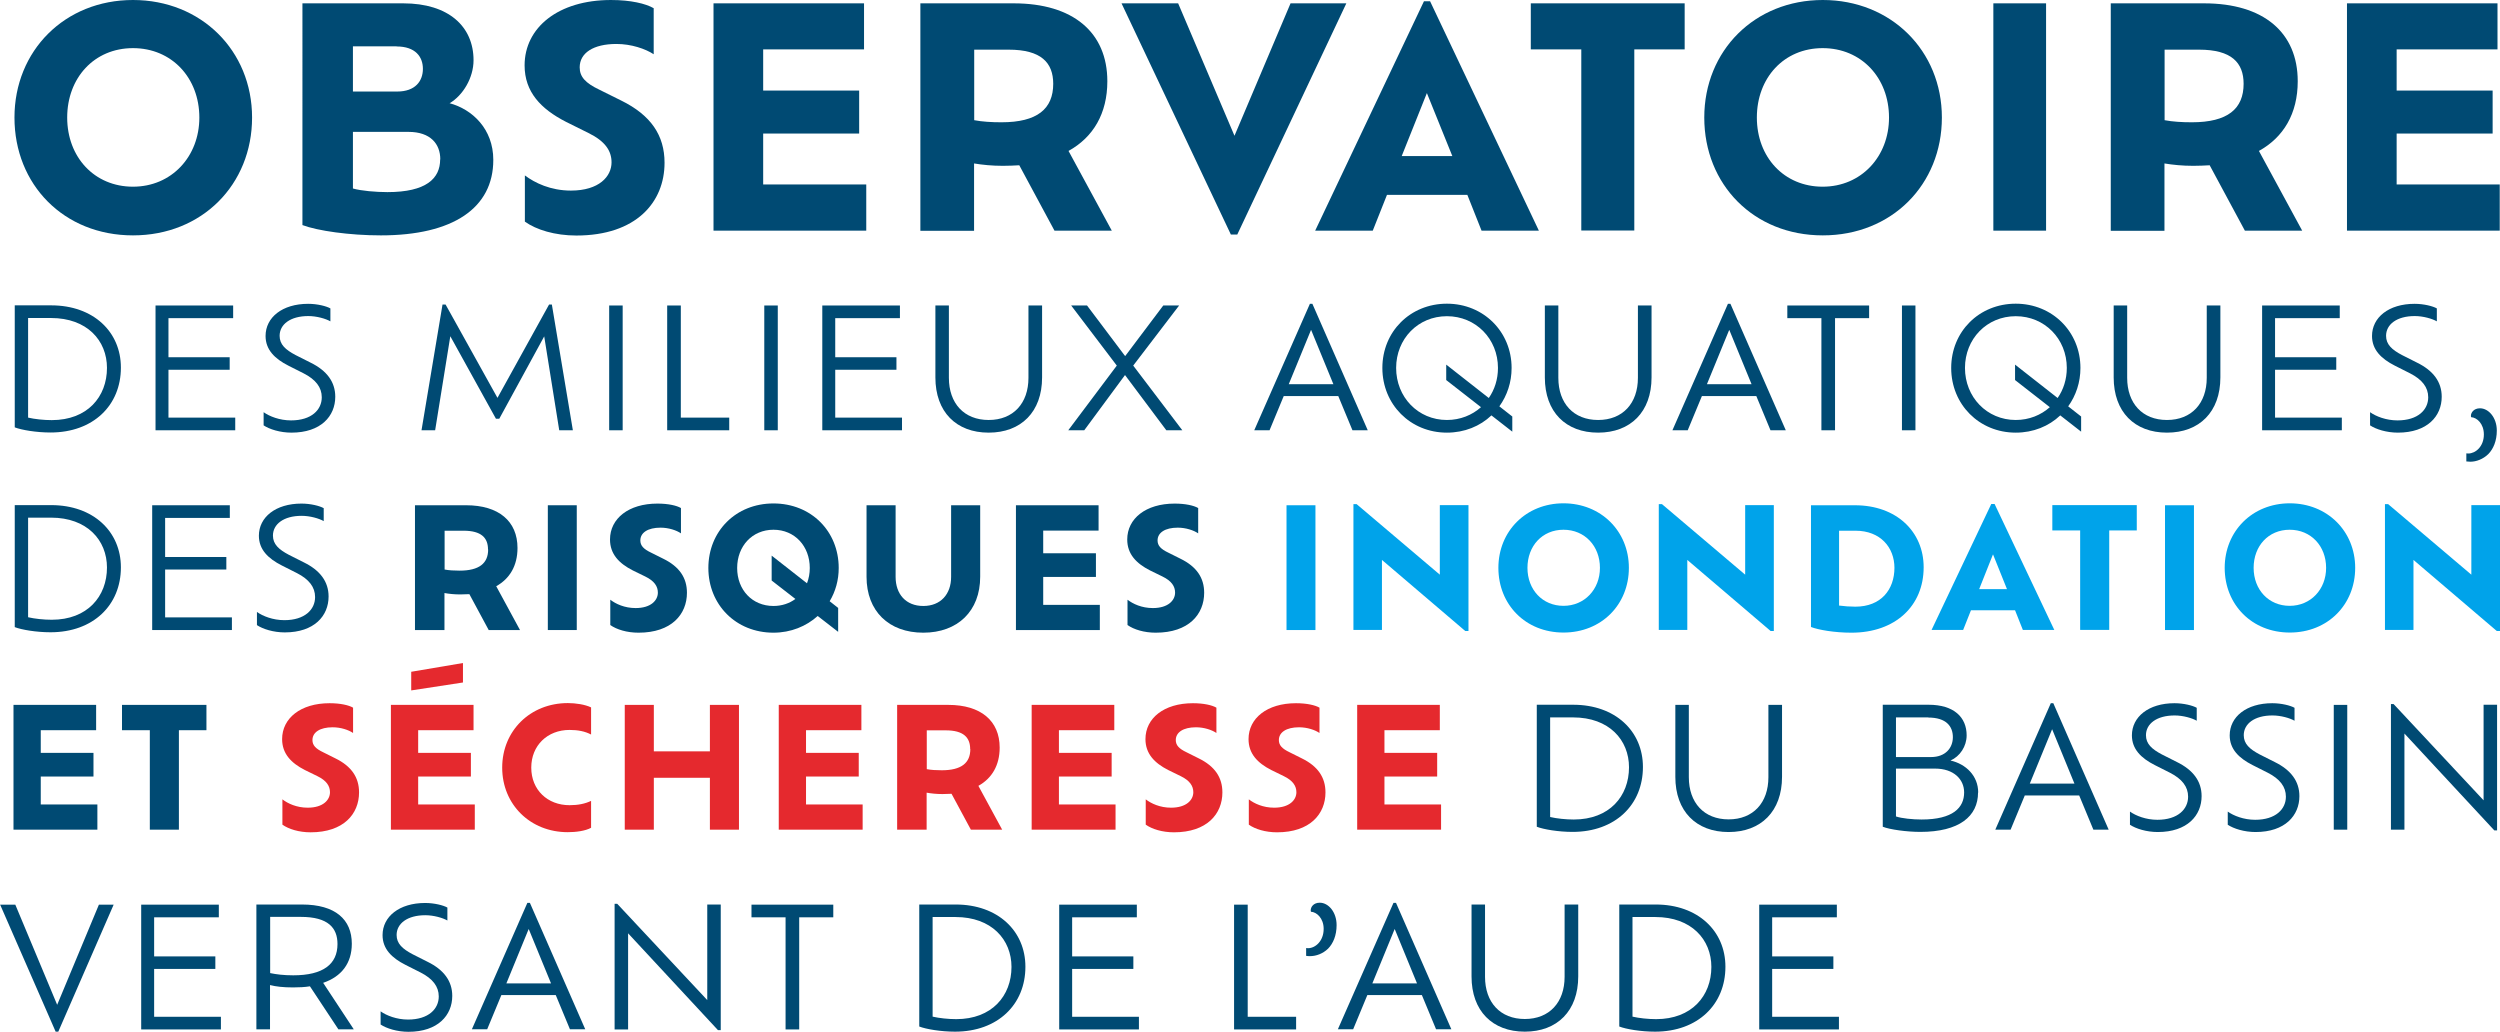 <svg xmlns="http://www.w3.org/2000/svg" id="Calque_2" data-name="Calque 2" viewBox="0 0 179.71 74.16"><defs><style>      .cls-1 {        fill: #00a3ea;      }      .cls-1, .cls-2, .cls-3 {        stroke-width: 0px;      }      .cls-2 {        fill: #004a73;      }      .cls-3 {        fill: #e5292e;      }    </style></defs><g id="Calque_1-2" data-name="Calque 1"><g><path class="cls-2" d="M1.04,8.45C1.04,3.64,4.66,0,9.56,0s8.56,3.64,8.56,8.45-3.59,8.47-8.56,8.47S1.04,13.27,1.04,8.45ZM14.33,8.45c0-2.85-1.98-4.99-4.77-4.99s-4.73,2.14-4.73,4.99,1.96,4.97,4.73,4.97,4.77-2.16,4.77-4.97Z"></path><path class="cls-2" d="M35.46,11.5c0,3.44-2.87,5.42-8.08,5.42-2.27,0-4.55-.33-5.64-.74V.24h7.25c3.25,0,5.05,1.66,5.05,4.09,0,1.26-.76,2.53-1.72,3.09,1.63.44,3.14,1.85,3.14,4.07ZM28.51,3.33h-3.14v3.25h3.18c1.31,0,1.85-.76,1.85-1.63s-.54-1.61-1.89-1.61ZM31.65,11.46c0-1.11-.7-1.98-2.29-1.98h-3.99v4.07c.59.17,1.66.26,2.48.26,2.79,0,3.79-.98,3.79-2.35Z"></path><path class="cls-2" d="M37.73,15.92v-3.31c.72.54,1.85,1.09,3.31,1.09,2.03,0,2.92-1.02,2.92-2.03,0-.83-.46-1.52-1.66-2.11l-1.63-.81c-1.79-.92-2.96-2.14-2.96-4.05,0-2.72,2.42-4.7,6.21-4.7,1.42,0,2.5.26,3.07.59v3.31c-.59-.39-1.61-.74-2.68-.74-1.66,0-2.64.65-2.64,1.68,0,.68.41,1.13,1.42,1.61l1.57.78c2.13,1.05,3.11,2.5,3.11,4.47,0,2.83-2.03,5.23-6.34,5.23-1.53,0-2.88-.41-3.7-1Z"></path><path class="cls-2" d="M62.27,13.27v3.31h-10.98V.24h10.82v3.31h-7.25v2.96h6.9v3.09h-6.9v3.66h7.41Z"></path><path class="cls-2" d="M75.8,16.58l-2.53-4.7c-.37.02-.76.04-1.18.04-.78,0-1.46-.07-2.07-.17v4.84h-3.86V.24h6.71c4.27,0,6.73,2.09,6.73,5.6,0,2.33-1.02,4.03-2.79,5.01l3.11,5.73h-4.14ZM75.71,6.03c0-1.53-.87-2.46-3.2-2.46h-2.48v5.07c.59.11,1.24.15,1.96.15,2.57,0,3.72-.96,3.72-2.77Z"></path><path class="cls-2" d="M96.78.24l-7.84,16.62h-.46L80.62.24h4.07l4.05,9.52L92.77.24h4.01Z"></path><path class="cls-2" d="M105.47,14.01h-5.77l-1.02,2.57h-4.14L102.36.09h.44l7.82,16.49h-4.12l-1.02-2.57ZM102.57,6.69l-1.81,4.53h3.64l-1.83-4.53Z"></path><path class="cls-2" d="M113.68,3.55h-3.64V.24h11.06v3.31h-3.62v13.02h-3.81V3.55Z"></path><path class="cls-2" d="M122.51,8.45c0-4.81,3.62-8.45,8.52-8.45s8.56,3.64,8.56,8.45-3.59,8.47-8.56,8.47-8.52-3.66-8.52-8.47ZM135.79,8.45c0-2.85-1.98-4.99-4.77-4.99s-4.73,2.14-4.73,4.99,1.96,4.97,4.73,4.97,4.77-2.16,4.77-4.97Z"></path><path class="cls-2" d="M143.29.24h3.79v16.34h-3.79V.24Z"></path><path class="cls-2" d="M161.37,16.58l-2.53-4.7c-.37.02-.76.04-1.18.04-.78,0-1.46-.07-2.07-.17v4.84h-3.86V.24h6.71c4.27,0,6.73,2.09,6.73,5.6,0,2.33-1.02,4.03-2.79,5.01l3.11,5.73h-4.14ZM161.28,6.03c0-1.53-.87-2.46-3.2-2.46h-2.48v5.07c.59.11,1.24.15,1.96.15,2.57,0,3.72-.96,3.72-2.77Z"></path><path class="cls-2" d="M179.69,13.27v3.31h-10.98V.24h10.82v3.31h-7.25v2.96h6.9v3.09h-6.9v3.66h7.41Z"></path><path class="cls-2" d="M8.69,26.43c0,2.7-1.98,4.66-5.06,4.66-1.02,0-2.08-.18-2.57-.37v-8.77h2.62c3.04,0,5.01,1.91,5.01,4.47ZM7.69,26.45c0-1.97-1.43-3.59-4.02-3.59h-1.65v7.16c.48.11,1.12.18,1.7.18,2.56,0,3.97-1.67,3.97-3.76Z"></path><path class="cls-2" d="M16.91,30.02v.91h-5.73v-8.97h5.58v.91h-4.65v2.81h4.4v.9h-4.4v3.44h4.8Z"></path><path class="cls-2" d="M18.95,30.57v-.94c.42.3,1.15.59,1.97.59,1.48,0,2.21-.77,2.21-1.66,0-.72-.44-1.28-1.3-1.72l-1.09-.55c-.99-.5-1.65-1.15-1.65-2.14,0-1.33,1.2-2.31,3.06-2.31.67,0,1.32.17,1.6.33v.93c-.33-.19-.98-.38-1.59-.38-1.29,0-2.06.6-2.06,1.42,0,.62.42,1,1.14,1.38l1.09.55c1.16.57,1.77,1.38,1.77,2.45,0,1.39-1.03,2.58-3.15,2.58-.81,0-1.58-.24-2.01-.53Z"></path><path class="cls-2" d="M40.2,30.93l-1.08-6.75-3.23,5.92h-.24l-3.28-5.93-1.09,6.76h-.98l1.51-9.04h.22l3.73,6.71,3.71-6.71h.2l1.51,9.04h-.98Z"></path><path class="cls-2" d="M43.79,21.96h.97v8.97h-.97v-8.97Z"></path><path class="cls-2" d="M52.42,30.02v.91h-4.46v-8.97h.98v8.06h3.48Z"></path><path class="cls-2" d="M54.94,21.96h.97v8.97h-.97v-8.97Z"></path><path class="cls-2" d="M64.84,30.02v.91h-5.73v-8.97h5.58v.91h-4.65v2.81h4.4v.9h-4.4v3.44h4.8Z"></path><path class="cls-2" d="M67.24,27.13v-5.17h.97v5.2c0,1.83,1.09,3.03,2.86,3.03s2.86-1.2,2.86-3.03v-5.2h.98v5.17c0,2.48-1.51,3.97-3.84,3.97s-3.83-1.49-3.83-3.97Z"></path><path class="cls-2" d="M83.84,30.93l-2.97-3.97-2.93,3.97h-1.15l3.49-4.65-3.28-4.32h1.14l2.74,3.64,2.74-3.64h1.14l-3.3,4.32,3.53,4.65h-1.15Z"></path><path class="cls-2" d="M96.2,28.47h-3.92l-1.02,2.46h-1.1l4-9.09h.18l3.98,9.09h-1.1l-1.02-2.46ZM94.24,23.72l-1.6,3.9h3.21l-1.6-3.9Z"></path><path class="cls-2" d="M108.71,31.03l-1.5-1.17c-.82.78-1.94,1.24-3.2,1.24-2.63,0-4.64-2.03-4.64-4.65s2.01-4.62,4.64-4.62,4.65,2.02,4.65,4.62c0,1.03-.32,1.98-.88,2.76l.93.73v1.09ZM106.46,29.27l-2.5-1.95v-1.11l3.06,2.4c.42-.6.66-1.35.66-2.16,0-2.09-1.59-3.72-3.67-3.72s-3.65,1.63-3.65,3.72,1.57,3.74,3.65,3.74c.96,0,1.81-.35,2.45-.92Z"></path><path class="cls-2" d="M111.05,27.13v-5.17h.97v5.2c0,1.83,1.09,3.03,2.86,3.03s2.86-1.2,2.86-3.03v-5.2h.98v5.17c0,2.48-1.51,3.97-3.84,3.97s-3.83-1.49-3.83-3.97Z"></path><path class="cls-2" d="M126.26,28.47h-3.92l-1.02,2.46h-1.1l3.99-9.09h.18l3.98,9.09h-1.1l-1.02-2.46ZM124.3,23.72l-1.6,3.9h3.21l-1.6-3.9Z"></path><path class="cls-2" d="M130.93,22.87h-2.45v-.91h5.88v.91h-2.45v8.06h-.98v-8.06Z"></path><path class="cls-2" d="M136.72,21.96h.97v8.97h-.97v-8.97Z"></path><path class="cls-2" d="M149.6,31.03l-1.5-1.17c-.82.78-1.94,1.24-3.2,1.24-2.63,0-4.64-2.03-4.64-4.65s2.01-4.62,4.64-4.62,4.65,2.02,4.65,4.62c0,1.03-.32,1.98-.88,2.76l.93.73v1.09ZM147.35,29.27l-2.5-1.95v-1.11l3.06,2.4c.42-.6.66-1.35.66-2.16,0-2.09-1.59-3.72-3.67-3.72s-3.65,1.63-3.65,3.72,1.57,3.74,3.65,3.74c.96,0,1.81-.35,2.45-.92Z"></path><path class="cls-2" d="M151.94,27.13v-5.17h.97v5.2c0,1.83,1.09,3.03,2.86,3.03s2.86-1.2,2.86-3.03v-5.2h.98v5.17c0,2.48-1.51,3.97-3.84,3.97s-3.83-1.49-3.83-3.97Z"></path><path class="cls-2" d="M168.34,30.02v.91h-5.73v-8.97h5.58v.91h-4.65v2.81h4.4v.9h-4.4v3.44h4.8Z"></path><path class="cls-2" d="M170.37,30.57v-.94c.42.3,1.15.59,1.97.59,1.48,0,2.21-.77,2.21-1.66,0-.72-.44-1.28-1.3-1.72l-1.09-.55c-.99-.5-1.65-1.15-1.65-2.14,0-1.33,1.2-2.31,3.06-2.31.67,0,1.32.17,1.6.33v.93c-.33-.19-.98-.38-1.59-.38-1.29,0-2.06.6-2.06,1.42,0,.62.42,1,1.14,1.38l1.09.55c1.16.57,1.77,1.38,1.77,2.45,0,1.39-1.03,2.58-3.15,2.58-.81,0-1.58-.24-2.01-.53Z"></path><path class="cls-2" d="M177.29,33.16v-.57s.1.01.14.01c.51,0,1.12-.49,1.12-1.37,0-.78-.51-1.22-.91-1.24-.02-.04-.02-.06-.02-.11,0-.2.19-.53.65-.53.62,0,1.21.67,1.21,1.6,0,.75-.25,1.32-.61,1.69-.38.37-.87.55-1.29.55-.1,0-.2-.01-.29-.02Z"></path><path class="cls-2" d="M8.69,40.79c0,2.7-1.98,4.66-5.06,4.66-1.02,0-2.08-.18-2.57-.37v-8.77h2.62c3.04,0,5.01,1.91,5.01,4.47ZM7.69,40.8c0-1.97-1.43-3.59-4.02-3.59h-1.65v7.16c.48.11,1.12.18,1.7.18,2.56,0,3.97-1.67,3.97-3.76Z"></path><path class="cls-2" d="M16.67,44.38v.91h-5.73v-8.97h5.58v.91h-4.65v2.81h4.4v.9h-4.4v3.44h4.8Z"></path><path class="cls-2" d="M18.47,44.93v-.94c.42.3,1.15.59,1.97.59,1.48,0,2.21-.77,2.21-1.66,0-.72-.44-1.28-1.3-1.72l-1.09-.55c-.99-.5-1.65-1.15-1.65-2.14,0-1.33,1.2-2.31,3.06-2.31.67,0,1.32.17,1.6.33v.93c-.33-.19-.98-.38-1.59-.38-1.29,0-2.06.6-2.06,1.42,0,.62.42,1,1.14,1.38l1.09.55c1.16.57,1.77,1.38,1.77,2.45,0,1.39-1.03,2.58-3.15,2.58-.81,0-1.58-.24-2.01-.53Z"></path><path class="cls-2" d="M35.13,45.29l-1.39-2.58c-.2.01-.42.02-.65.02-.43,0-.8-.04-1.14-.1v2.66h-2.12v-8.97h3.68c2.34,0,3.69,1.15,3.69,3.07,0,1.28-.56,2.21-1.53,2.75l1.71,3.15h-2.27ZM35.08,39.5c0-.84-.48-1.35-1.76-1.35h-1.36v2.79c.32.06.68.08,1.08.08,1.41,0,2.05-.53,2.05-1.52Z"></path><path class="cls-2" d="M39.38,36.32h2.08v8.97h-2.08v-8.97Z"></path><path class="cls-2" d="M43.87,44.93v-1.82c.39.3,1.02.6,1.82.6,1.11,0,1.6-.56,1.6-1.11,0-.45-.25-.84-.91-1.16l-.9-.44c-.98-.5-1.63-1.17-1.63-2.22,0-1.5,1.33-2.58,3.41-2.58.78,0,1.38.14,1.69.32v1.82c-.32-.22-.88-.41-1.47-.41-.91,0-1.45.36-1.45.92,0,.37.23.62.78.88l.86.43c1.17.57,1.71,1.38,1.71,2.45,0,1.55-1.11,2.87-3.48,2.87-.84,0-1.58-.23-2.03-.55Z"></path><path class="cls-2" d="M59.64,43.22l.61.48v1.72l-1.47-1.14c-.82.74-1.93,1.2-3.18,1.2-2.7,0-4.68-2.01-4.68-4.65s1.97-4.64,4.68-4.64,4.69,2,4.69,4.64c0,.87-.23,1.69-.65,2.39ZM57.17,43.05l-1.7-1.32v-1.79l2.54,1.99c.13-.34.2-.71.2-1.1,0-1.57-1.08-2.75-2.61-2.75s-2.61,1.18-2.61,2.75,1.08,2.73,2.61,2.73c.61,0,1.15-.19,1.57-.5Z"></path><path class="cls-2" d="M62.29,41.46v-5.14h2.09v5.15c0,1.24.74,2.09,1.99,2.09s2-.85,2-2.09v-5.15h2.09v5.14c0,2.46-1.61,4.02-4.09,4.02s-4.08-1.55-4.08-4.02Z"></path><path class="cls-2" d="M79.06,43.47v1.82h-6.03v-8.97h5.94v1.82h-3.98v1.63h3.79v1.7h-3.79v2.01h4.07Z"></path><path class="cls-2" d="M81.05,44.93v-1.82c.39.3,1.02.6,1.82.6,1.11,0,1.6-.56,1.6-1.11,0-.45-.25-.84-.91-1.16l-.9-.44c-.98-.5-1.63-1.17-1.63-2.22,0-1.5,1.33-2.58,3.41-2.58.78,0,1.38.14,1.69.32v1.82c-.32-.22-.88-.41-1.47-.41-.91,0-1.45.36-1.45.92,0,.37.23.62.78.88l.86.43c1.17.57,1.71,1.38,1.71,2.45,0,1.55-1.11,2.87-3.48,2.87-.84,0-1.58-.23-2.03-.55Z"></path><path class="cls-1" d="M92.48,36.32h2.08v8.97h-2.08v-8.97Z"></path><path class="cls-1" d="M105.56,36.32v9.04h-.23l-5.99-5.11v5.03h-2.05v-9.04h.23l5.98,5.07v-5h2.06Z"></path><path class="cls-1" d="M107.71,40.82c0-2.64,1.99-4.64,4.68-4.64s4.7,2,4.7,4.64-1.97,4.65-4.7,4.65-4.68-2.01-4.68-4.65ZM115.01,40.82c0-1.57-1.09-2.74-2.62-2.74s-2.59,1.17-2.59,2.74,1.08,2.73,2.59,2.73,2.62-1.18,2.62-2.73Z"></path><path class="cls-1" d="M127.51,36.32v9.04h-.23l-5.99-5.11v5.03h-2.05v-9.04h.23l5.98,5.07v-5h2.06Z"></path><path class="cls-1" d="M138.28,40.78c0,2.76-2.02,4.7-5.19,4.7-1.21,0-2.37-.2-2.91-.41v-8.75h3.16c2.99,0,4.94,1.9,4.94,4.46ZM136.18,40.82c0-1.46-1-2.67-2.8-2.67h-1.18v5.38c.37.05.79.08,1.17.08,1.84,0,2.81-1.22,2.81-2.8Z"></path><path class="cls-1" d="M144.85,43.87h-3.17l-.56,1.41h-2.27l4.29-9.05h.24l4.29,9.05h-2.26l-.56-1.41ZM143.26,39.86l-.99,2.49h2l-1-2.49Z"></path><path class="cls-1" d="M149.53,38.13h-2v-1.82h6.07v1.82h-1.98v7.15h-2.09v-7.15Z"></path><path class="cls-1" d="M155.63,36.32h2.08v8.97h-2.08v-8.97Z"></path><path class="cls-1" d="M159.92,40.82c0-2.64,1.99-4.64,4.68-4.64s4.7,2,4.7,4.64-1.97,4.65-4.7,4.65-4.68-2.01-4.68-4.65ZM167.21,40.82c0-1.57-1.09-2.74-2.62-2.74s-2.59,1.17-2.59,2.74,1.08,2.73,2.59,2.73,2.62-1.18,2.62-2.73Z"></path><path class="cls-1" d="M179.71,36.32v9.04h-.23l-5.99-5.11v5.03h-2.05v-9.04h.23l5.98,5.07v-5h2.06Z"></path><path class="cls-2" d="M7,57.82v1.82H.97v-8.97h5.94v1.82h-3.98v1.63h3.79v1.7h-3.79v2.01h4.07Z"></path><path class="cls-2" d="M10.77,52.49h-2v-1.82h6.07v1.82h-1.98v7.15h-2.09v-7.15Z"></path><path class="cls-3" d="M20.3,59.28v-1.82c.39.3,1.02.6,1.82.6,1.11,0,1.6-.56,1.6-1.11,0-.45-.25-.84-.91-1.16l-.9-.44c-.98-.5-1.63-1.17-1.63-2.22,0-1.5,1.33-2.58,3.41-2.58.78,0,1.38.14,1.69.32v1.82c-.32-.22-.88-.41-1.47-.41-.91,0-1.45.36-1.45.92,0,.37.23.62.78.88l.86.43c1.17.57,1.71,1.38,1.71,2.45,0,1.55-1.11,2.87-3.48,2.87-.84,0-1.58-.23-2.03-.55Z"></path><path class="cls-3" d="M34.13,57.82v1.82h-6.03v-8.97h5.94v1.82h-3.98v1.63h3.79v1.7h-3.79v2.01h4.07ZM33.28,49.06l-3.72.57v-1.34l3.72-.63v1.4Z"></path><path class="cls-3" d="M42.5,59.5c-.44.24-1.12.32-1.69.32-2.69,0-4.71-1.99-4.71-4.64s2.02-4.64,4.72-4.64c.56,0,1.23.1,1.67.31v1.95c-.44-.23-.94-.33-1.55-.33-1.58,0-2.75,1.11-2.75,2.71s1.17,2.7,2.75,2.7c.61,0,1.11-.1,1.55-.31v1.93Z"></path><path class="cls-3" d="M53.12,50.67v8.97h-2.09v-3.73h-4.03v3.73h-2.09v-8.97h2.09v3.34h4.03v-3.34h2.09Z"></path><path class="cls-3" d="M62.01,57.82v1.82h-6.03v-8.97h5.94v1.82h-3.98v1.63h3.79v1.7h-3.79v2.01h4.07Z"></path><path class="cls-3" d="M69.79,59.64l-1.39-2.58c-.2.01-.42.02-.65.02-.43,0-.8-.04-1.14-.1v2.66h-2.12v-8.97h3.68c2.34,0,3.69,1.15,3.69,3.07,0,1.28-.56,2.21-1.53,2.75l1.71,3.15h-2.27ZM69.74,53.85c0-.84-.48-1.35-1.76-1.35h-1.36v2.79c.32.06.68.08,1.08.08,1.41,0,2.05-.53,2.05-1.52Z"></path><path class="cls-3" d="M80.19,57.82v1.82h-6.03v-8.97h5.94v1.82h-3.98v1.63h3.79v1.7h-3.79v2.01h4.07Z"></path><path class="cls-3" d="M82.36,59.28v-1.82c.39.3,1.02.6,1.82.6,1.11,0,1.6-.56,1.6-1.11,0-.45-.25-.84-.91-1.16l-.9-.44c-.98-.5-1.63-1.17-1.63-2.22,0-1.5,1.33-2.58,3.41-2.58.78,0,1.38.14,1.69.32v1.82c-.32-.22-.88-.41-1.47-.41-.91,0-1.45.36-1.45.92,0,.37.23.62.78.88l.86.43c1.17.57,1.71,1.38,1.71,2.45,0,1.55-1.11,2.87-3.48,2.87-.84,0-1.58-.23-2.03-.55Z"></path><path class="cls-3" d="M89.77,59.28v-1.82c.39.3,1.02.6,1.82.6,1.11,0,1.6-.56,1.6-1.11,0-.45-.25-.84-.91-1.16l-.9-.44c-.98-.5-1.63-1.17-1.63-2.22,0-1.5,1.33-2.58,3.41-2.58.78,0,1.38.14,1.69.32v1.82c-.32-.22-.88-.41-1.47-.41-.91,0-1.45.36-1.45.92,0,.37.23.62.78.88l.86.43c1.17.57,1.71,1.38,1.71,2.45,0,1.55-1.11,2.87-3.48,2.87-.84,0-1.58-.23-2.03-.55Z"></path><path class="cls-3" d="M103.59,57.82v1.82h-6.03v-8.97h5.94v1.82h-3.98v1.63h3.79v1.7h-3.79v2.01h4.07Z"></path><path class="cls-2" d="M118.1,55.14c0,2.7-1.98,4.66-5.06,4.66-1.02,0-2.08-.18-2.57-.37v-8.77h2.62c3.04,0,5.01,1.91,5.01,4.47ZM117.1,55.16c0-1.97-1.43-3.59-4.02-3.59h-1.65v7.16c.48.11,1.12.18,1.7.18,2.56,0,3.97-1.67,3.97-3.76Z"></path><path class="cls-2" d="M120.43,55.84v-5.17h.97v5.2c0,1.83,1.09,3.03,2.86,3.03s2.86-1.2,2.86-3.03v-5.2h.98v5.17c0,2.48-1.51,3.97-3.84,3.97s-3.83-1.49-3.83-3.97Z"></path><path class="cls-2" d="M142.19,56.97c0,1.71-1.35,2.83-4.15,2.83-.98,0-2.2-.17-2.7-.37v-8.77h3.29c1.84,0,2.74.91,2.74,2.2,0,.79-.48,1.51-1.16,1.81,1.11.25,1.99,1.1,1.99,2.3ZM138.61,51.57h-2.32v2.85h2.52c1.03,0,1.57-.65,1.57-1.43s-.48-1.41-1.77-1.41ZM141.19,56.96c0-.93-.74-1.71-2.09-1.71h-2.81v3.44c.41.14,1.21.22,1.84.22,2.26,0,3.06-.85,3.06-1.95Z"></path><path class="cls-2" d="M149.47,57.18h-3.92l-1.02,2.46h-1.1l3.99-9.09h.18l3.98,9.09h-1.1l-1.02-2.46ZM147.51,52.43l-1.6,3.9h3.21l-1.6-3.9Z"></path><path class="cls-2" d="M153.11,59.28v-.94c.42.3,1.15.59,1.97.59,1.48,0,2.21-.77,2.21-1.66,0-.72-.44-1.28-1.3-1.72l-1.09-.55c-.99-.5-1.65-1.15-1.65-2.14,0-1.33,1.2-2.31,3.06-2.31.67,0,1.32.17,1.6.33v.93c-.33-.19-.98-.38-1.59-.38-1.29,0-2.06.6-2.06,1.42,0,.62.42,1,1.14,1.38l1.09.55c1.16.57,1.77,1.38,1.77,2.45,0,1.39-1.03,2.58-3.15,2.58-.81,0-1.58-.24-2.01-.53Z"></path><path class="cls-2" d="M160.14,59.28v-.94c.42.3,1.15.59,1.97.59,1.48,0,2.21-.77,2.21-1.66,0-.72-.44-1.28-1.3-1.72l-1.09-.55c-.99-.5-1.65-1.15-1.65-2.14,0-1.33,1.2-2.31,3.06-2.31.67,0,1.32.17,1.6.33v.93c-.33-.19-.98-.38-1.59-.38-1.29,0-2.06.6-2.06,1.42,0,.62.42,1,1.14,1.38l1.09.55c1.16.57,1.77,1.38,1.77,2.45,0,1.39-1.03,2.58-3.15,2.58-.81,0-1.58-.24-2.01-.53Z"></path><path class="cls-2" d="M167.76,50.67h.97v8.97h-.97v-8.97Z"></path><path class="cls-2" d="M179.5,50.67v9.02h-.2l-6.46-6.96v6.91h-.97v-9.03h.19l6.47,6.92v-6.87h.97Z"></path><path class="cls-2" d="M8.17,65.03l-3.98,9.13h-.19l-3.99-9.13h1.09l3.01,7.2,3-7.2h1.06Z"></path><path class="cls-2" d="M15.88,73.09v.91h-5.73v-8.97h5.58v.91h-4.65v2.81h4.4v.9h-4.4v3.44h4.8Z"></path><path class="cls-2" d="M24.33,74l-2.05-3.1c-.37.06-.78.08-1.21.08-.71,0-1.23-.06-1.66-.17v3.18h-.98v-8.97h3.28c2.4,0,3.58,1.08,3.58,2.82,0,1.4-.74,2.36-2.06,2.81l2.2,3.34h-1.1ZM21.08,70.11c2.15,0,3.18-.8,3.18-2.25,0-1.16-.67-1.95-2.63-1.95h-2.21v4.04c.43.09.97.16,1.66.16Z"></path><path class="cls-2" d="M27.36,73.64v-.94c.42.3,1.15.59,1.97.59,1.48,0,2.21-.77,2.21-1.66,0-.72-.44-1.28-1.3-1.72l-1.09-.55c-.99-.5-1.65-1.15-1.65-2.14,0-1.33,1.2-2.31,3.06-2.31.67,0,1.32.17,1.6.33v.93c-.33-.19-.98-.38-1.59-.38-1.29,0-2.06.6-2.06,1.42,0,.62.42,1,1.14,1.38l1.09.55c1.16.57,1.77,1.38,1.77,2.45,0,1.39-1.03,2.58-3.15,2.58-.81,0-1.58-.24-2.01-.53Z"></path><path class="cls-2" d="M39.96,71.53h-3.92l-1.02,2.46h-1.1l3.99-9.09h.18l3.98,9.09h-1.1l-1.02-2.46ZM38,66.79l-1.6,3.9h3.21l-1.6-3.9Z"></path><path class="cls-2" d="M51.81,65.03v9.02h-.2l-6.46-6.96v6.91h-.97v-9.03h.19l6.47,6.92v-6.87h.97Z"></path><path class="cls-2" d="M56.47,65.94h-2.45v-.91h5.88v.91h-2.45v8.06h-.98v-8.06Z"></path><path class="cls-2" d="M73.71,69.5c0,2.7-1.98,4.66-5.06,4.66-1.02,0-2.08-.18-2.57-.37v-8.77h2.62c3.04,0,5.01,1.91,5.01,4.47ZM72.71,69.51c0-1.97-1.43-3.59-4.02-3.59h-1.65v7.16c.48.11,1.12.18,1.7.18,2.56,0,3.97-1.67,3.97-3.76Z"></path><path class="cls-2" d="M81.87,73.09v.91h-5.73v-8.97h5.58v.91h-4.65v2.81h4.4v.9h-4.4v3.44h4.8Z"></path><path class="cls-2" d="M93.17,73.09v.91h-4.46v-8.97h.98v8.06h3.48Z"></path><path class="cls-2" d="M93.89,68.71v-.56s.1.01.14.01c.51,0,1.12-.5,1.12-1.39,0-.77-.51-1.21-.91-1.23-.02-.04-.02-.06-.02-.11,0-.22.19-.54.65-.54.62,0,1.21.67,1.21,1.61,0,.75-.25,1.32-.61,1.69-.38.37-.87.54-1.29.54-.1,0-.2,0-.29-.02Z"></path><path class="cls-2" d="M102.21,71.53h-3.92l-1.02,2.46h-1.1l4-9.09h.18l3.98,9.09h-1.1l-1.02-2.46ZM100.25,66.79l-1.6,3.9h3.21l-1.6-3.9Z"></path><path class="cls-2" d="M105.78,70.19v-5.17h.97v5.2c0,1.83,1.09,3.03,2.86,3.03s2.86-1.2,2.86-3.03v-5.2h.98v5.17c0,2.48-1.51,3.97-3.84,3.97s-3.83-1.49-3.83-3.97Z"></path><path class="cls-2" d="M124.03,69.5c0,2.7-1.98,4.66-5.06,4.66-1.02,0-2.08-.18-2.57-.37v-8.77h2.62c3.04,0,5.01,1.91,5.01,4.47ZM123.02,69.51c0-1.97-1.43-3.59-4.02-3.59h-1.65v7.16c.48.11,1.12.18,1.7.18,2.56,0,3.97-1.67,3.97-3.76Z"></path><path class="cls-2" d="M132.19,73.09v.91h-5.73v-8.97h5.58v.91h-4.65v2.81h4.4v.9h-4.4v3.44h4.8Z"></path></g></g></svg>